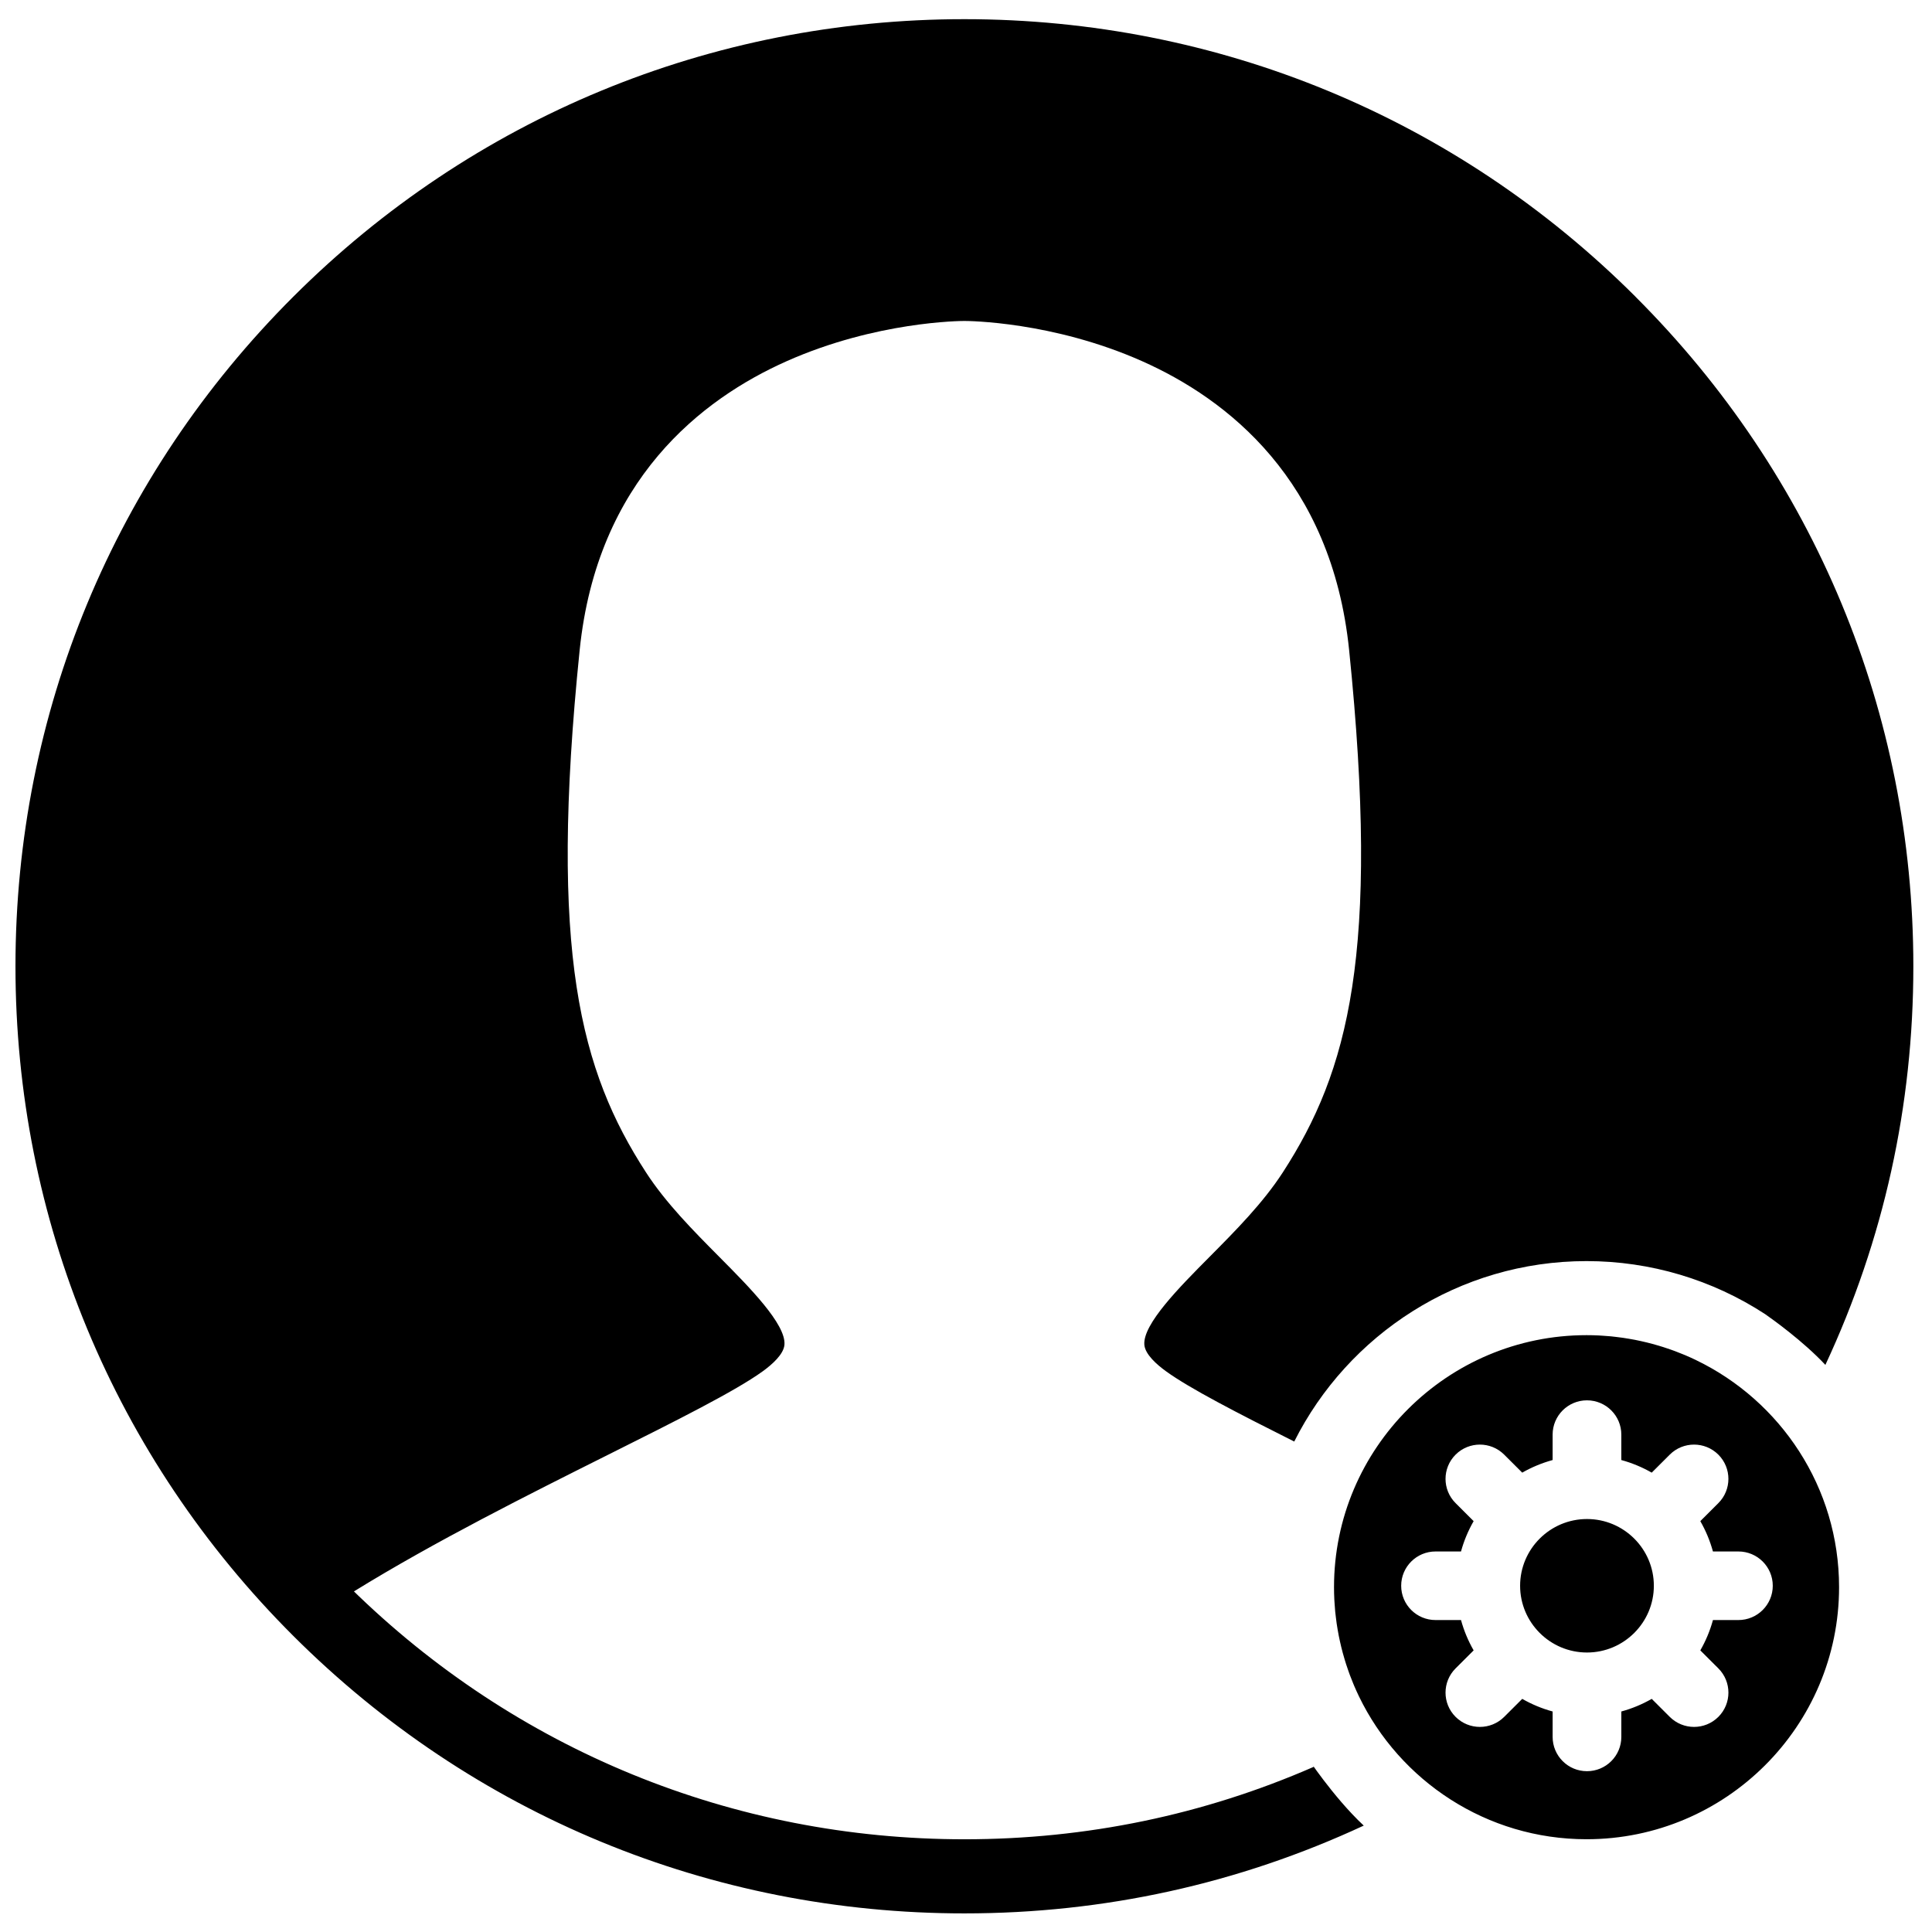 <?xml version="1.0" encoding="UTF-8"?>
<!-- Uploaded to: SVG Repo, www.svgrepo.com, Generator: SVG Repo Mixer Tools -->
<svg width="800px" height="800px" version="1.1" viewBox="144 144 512 512" xmlns="http://www.w3.org/2000/svg">
 <defs>
  <clipPath id="a">
   <path d="m148.09 149h503.81v502.9h-503.81z"/>
  </clipPath>
 </defs>
 <g clip-path="url(#a)">
  <path d="m604.7 573.33h-6.75c-0.777 2.844-1.91 5.535-3.348 8.039l4.781 4.769c3.555 3.551 3.555 9.305 0 12.852-1.777 1.773-4.106 2.66-6.438 2.66-2.328 0-4.66-0.887-6.438-2.66l-4.781-4.773c-2.508 1.438-5.207 2.566-8.055 3.344v6.734c0 5.019-4.074 9.09-9.105 9.09-5.027 0-9.102-4.07-9.102-9.09v-6.734c-2.848-0.777-5.547-1.906-8.055-3.344l-4.781 4.773c-1.781 1.773-4.109 2.66-6.438 2.66-2.332 0-4.66-0.887-6.438-2.66-3.559-3.547-3.559-9.301 0-12.852l4.781-4.769c-1.438-2.504-2.57-5.199-3.348-8.039h-6.75c-5.031 0-9.105-4.07-9.105-9.086 0-5.019 4.074-9.086 9.105-9.086h6.75c0.777-2.844 1.91-5.539 3.348-8.039l-4.781-4.773c-3.559-3.547-3.559-9.301 0-12.852 3.555-3.547 9.32-3.547 12.875 0l4.781 4.773c2.508-1.434 5.207-2.562 8.055-3.34v-6.738c0-5.016 4.074-9.086 9.102-9.086 5.031 0 9.105 4.07 9.105 9.086v6.738c2.848 0.777 5.547 1.906 8.055 3.34l4.781-4.773c3.555-3.547 9.316-3.547 12.875 0 3.555 3.551 3.555 9.305 0 12.852l-4.781 4.773c1.438 2.5 2.57 5.195 3.348 8.039h6.75c5.027 0 9.105 4.066 9.105 9.086 0 5.016-4.078 9.086-9.105 9.086m-11.234-68.891c-0.035-0.02-0.078-0.039-0.117-0.059-0.883-0.422-1.781-0.824-2.684-1.211-0.227-0.098-0.453-0.188-0.68-0.277-0.723-0.301-1.449-0.59-2.184-0.863-0.348-0.129-0.699-0.25-1.047-0.375-0.621-0.219-1.246-0.434-1.879-0.633-0.43-0.141-0.859-0.27-1.297-0.398-0.559-0.168-1.121-0.328-1.688-0.48-0.488-0.133-0.973-0.258-1.461-0.375-0.531-0.133-1.062-0.254-1.602-0.371-0.512-0.113-1.027-0.223-1.543-0.324-0.531-0.102-1.066-0.195-1.605-0.285-0.516-0.086-1.035-0.176-1.551-0.25-0.57-0.086-1.141-0.152-1.711-0.219-0.492-0.059-0.984-0.121-1.477-0.172-0.664-0.062-1.332-0.105-2-0.152-0.406-0.027-0.812-0.062-1.219-0.082-1.086-0.055-2.172-0.082-3.269-0.082-36.902 0-66.922 29.961-66.922 66.793 0 1.094 0.027 2.18 0.082 3.262 0.02 0.406 0.055 0.812 0.082 1.215 0.047 0.668 0.09 1.336 0.152 2 0.051 0.488 0.113 0.98 0.172 1.469 0.066 0.57 0.137 1.145 0.219 1.707 0.074 0.52 0.164 1.035 0.25 1.551 0.094 0.535 0.184 1.07 0.289 1.605 0.102 0.512 0.211 1.023 0.324 1.535 0.117 0.535 0.238 1.07 0.371 1.605 0.121 0.484 0.246 0.969 0.375 1.449 0.152 0.566 0.312 1.133 0.484 1.691 0.125 0.434 0.258 0.863 0.395 1.289 0.203 0.633 0.418 1.258 0.641 1.883 0.121 0.344 0.242 0.691 0.371 1.035 0.277 0.738 0.566 1.473 0.871 2.199 0.09 0.219 0.176 0.438 0.27 0.656 0.391 0.91 0.797 1.812 1.227 2.703 0.016 0.031 0.027 0.062 0.043 0.094 10.824 22.371 33.789 37.844 60.305 37.844 36.902 0 66.922-29.965 66.922-66.793 0-26.465-15.496-49.379-37.91-60.184m-28.895 42.117c-9.773 0-17.723 7.934-17.723 17.688 0 9.75 7.949 17.688 17.723 17.688 9.77 0 17.719-7.938 17.719-17.688 0-9.754-7.949-17.688-17.719-17.688m12.828-323.96c-47.496-47.406-110.65-73.516-177.82-73.516-67.176 0-130.32 26.109-177.82 73.516-47.496 47.406-73.656 110.43-73.656 177.48 0 67.043 26.16 130.07 73.656 177.48 47.5 47.402 110.65 73.512 177.82 73.512 37.027 0 72.594-7.824 105.83-23.266-8.312-7.742-15.781-19.398-13.25-15.574-29.199 12.746-60.285 19.199-92.582 19.199-61.32 0-119-23.617-162.63-66.52 0.285 0.273 0.566 0.555 0.852 0.832 21.406-13.219 46.535-25.797 67.148-36.109 18.211-9.109 33.941-16.977 41.195-22.23 2.508-1.816 5.543-4.512 5.746-7.031 0.445-5.441-9.336-15.297-17.195-23.211-7-7.055-14.242-14.348-19.52-22.504-17.336-26.777-25.77-58.008-17.555-138.37 4.621-45.176 32.391-66.578 54.879-76.574 23.676-10.531 46.137-10.652 47.082-10.652 0.945 0 23.402 0.121 47.082 10.652 22.484 9.996 50.258 31.398 54.875 76.574 8.215 80.363-0.215 111.59-17.555 138.38-5.277 8.152-12.516 15.445-19.52 22.5-7.859 7.914-17.637 17.77-17.195 23.211 0.207 2.519 3.238 5.215 5.75 7.031 6.273 4.547 18.895 11.047 33.973 18.617 14.238-28.328 43.609-47.82 77.465-47.82 16.945 0 33.344 4.93 47.34 14.062 1.875 1.309 10.047 7.133 15.953 13.445 15.473-33.172 23.312-68.672 23.312-105.62 0-67.043-26.16-130.07-73.66-177.48" fill-rule="evenodd"/>
 </g>
</svg>